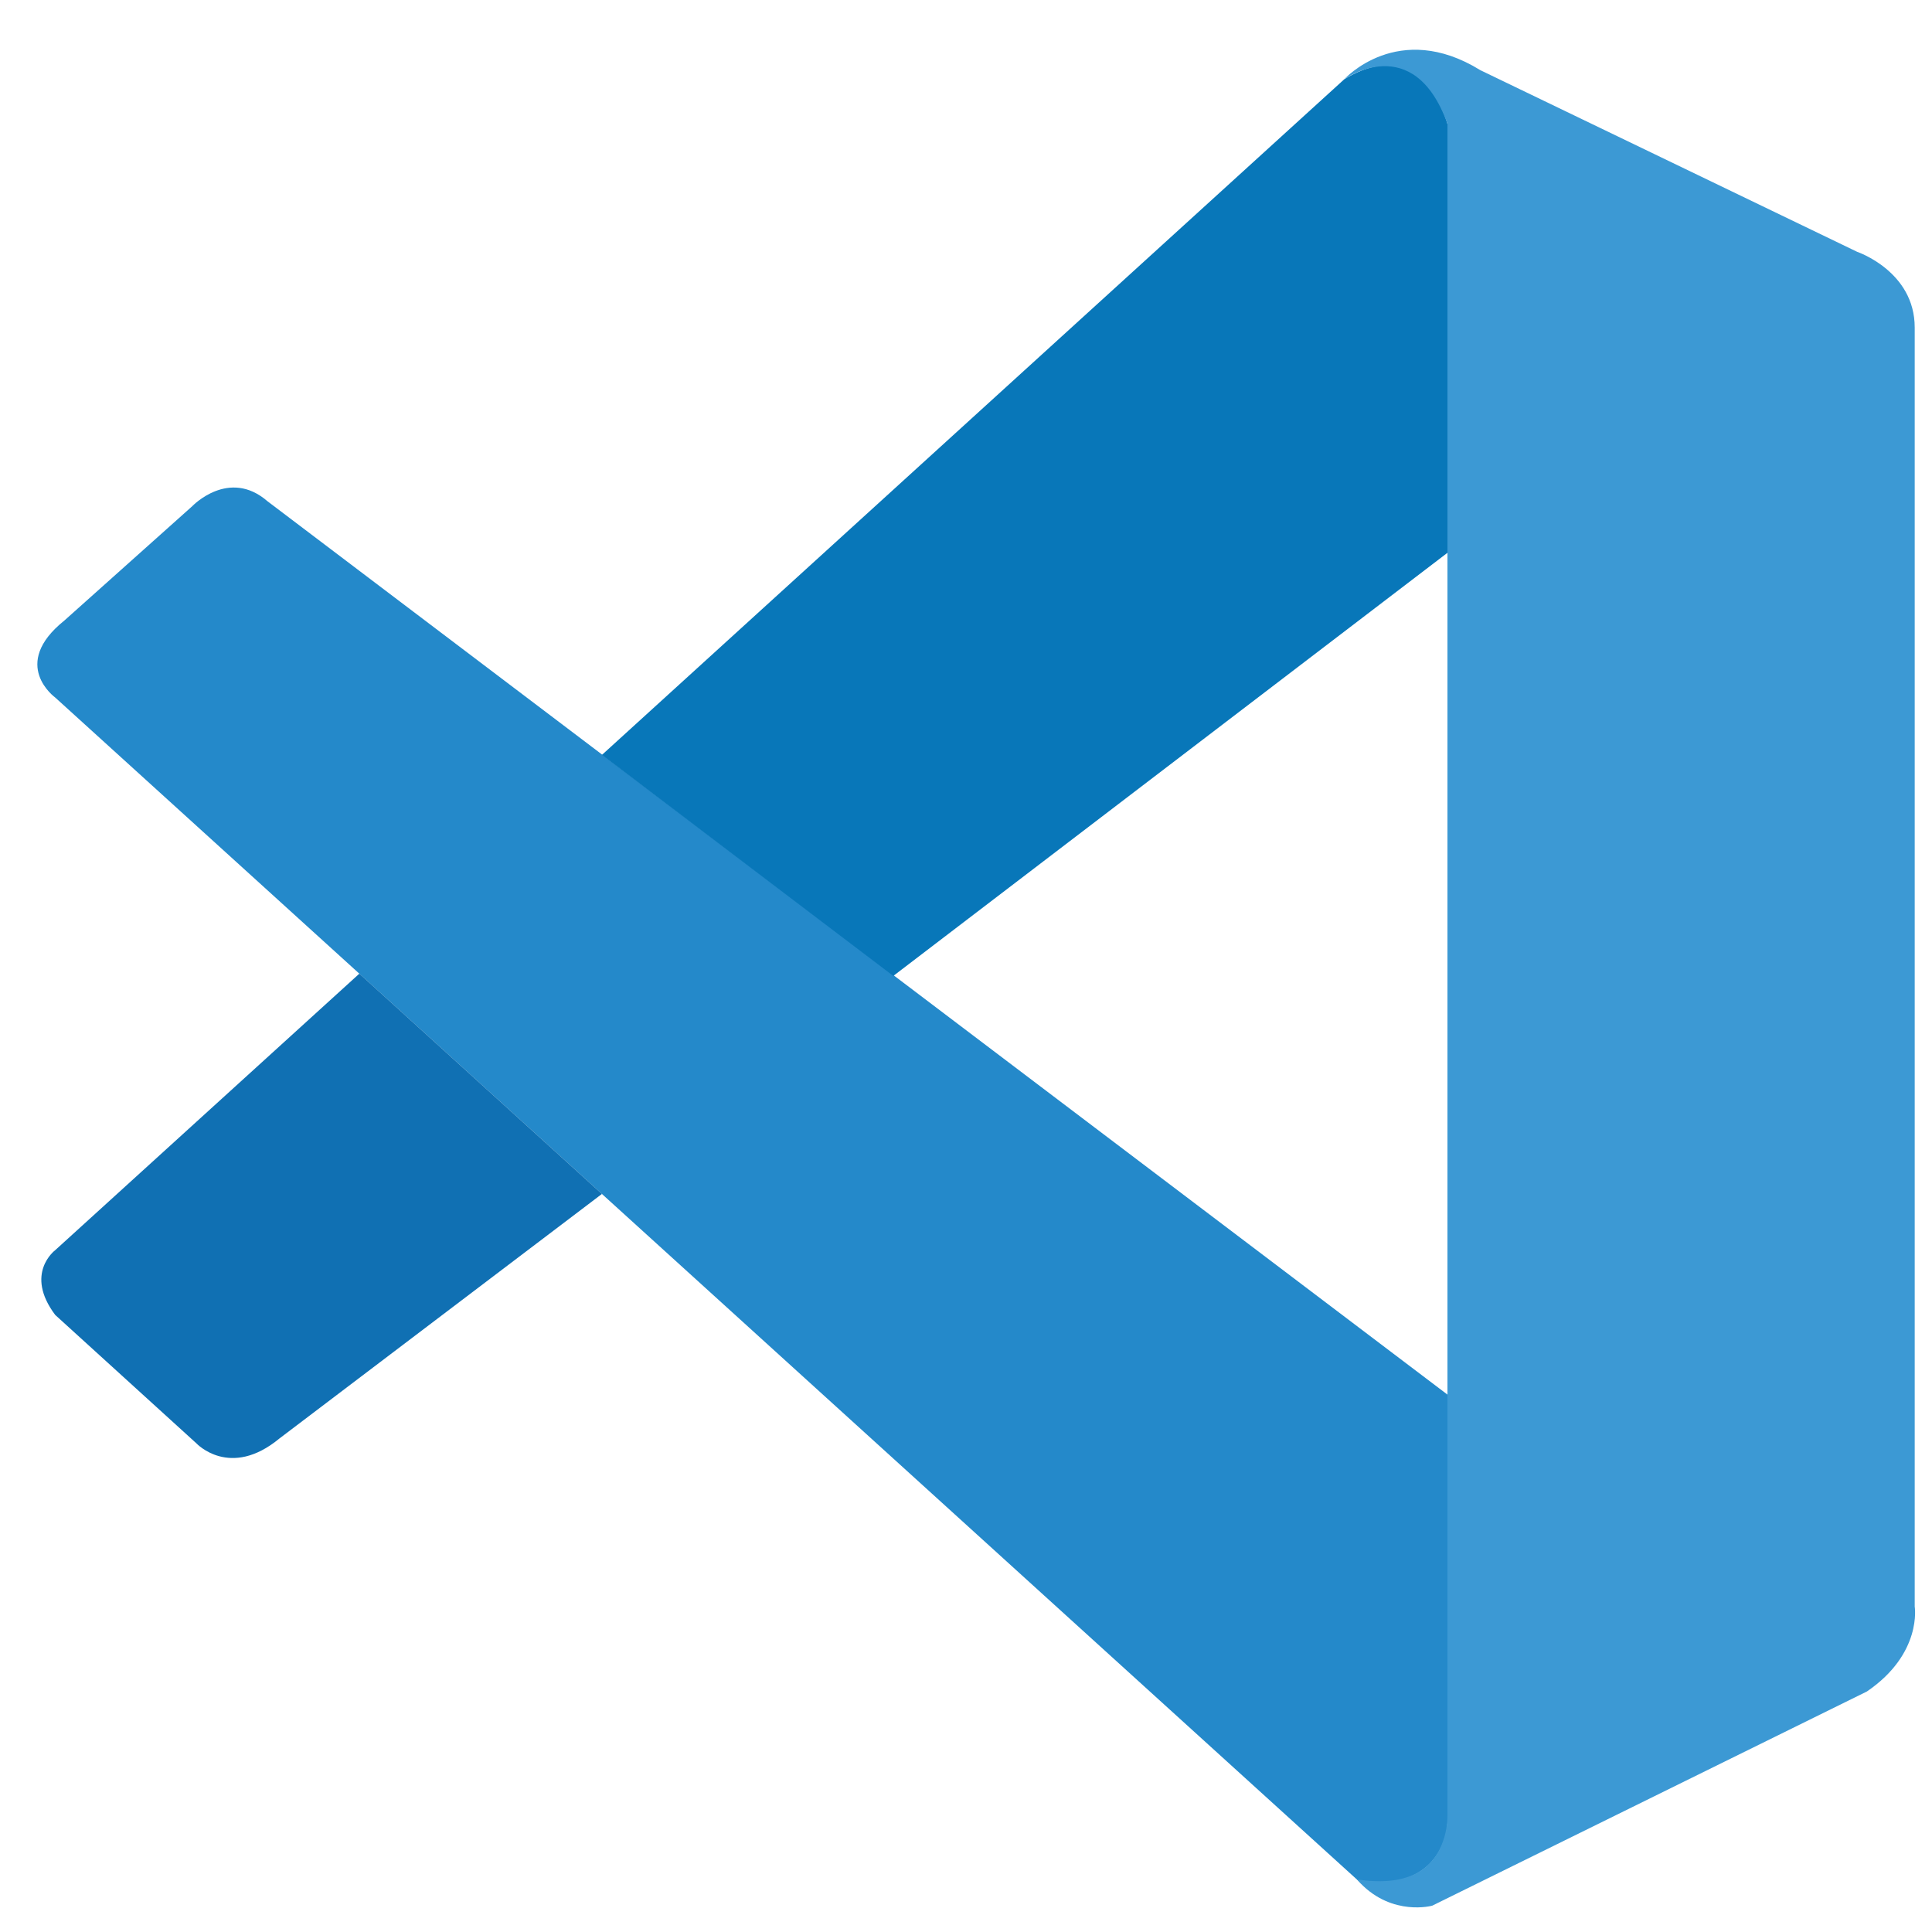 <svg width="100" height="100" viewBox="0 0 100 100" fill="none" xmlns="http://www.w3.org/2000/svg">
<rect width="100" height="100" fill="white"/>
<path d="M2.858 36.104C2.858 36.104 0.491 34.398 3.331 32.119L9.95 26.201C9.95 26.201 11.843 24.209 13.846 25.945L74.92 72.184V94.357C74.92 94.357 74.89 97.839 70.422 97.454L2.858 36.104Z" fill="#2489CA"/>
<path d="M18.6 50.396L2.858 64.708C2.858 64.708 1.24 65.911 2.858 68.061L10.167 74.709C10.167 74.709 11.903 76.573 14.467 74.453L31.156 61.798L18.6 50.396Z" fill="#1070B3"/>
<path d="M46.237 50.514L75.107 28.47L74.92 6.415C74.92 6.415 73.687 1.602 69.574 4.107L31.156 39.073L46.237 50.514Z" fill="#0877B9"/>
<path d="M70.422 97.484C72.099 99.2 74.131 98.638 74.131 98.638L96.629 87.552C99.509 85.589 99.105 83.152 99.105 83.152V16.949C99.105 14.04 96.126 13.034 96.126 13.034L76.626 3.634C72.365 1 69.574 4.107 69.574 4.107C69.574 4.107 73.164 1.523 74.92 6.415V93.953C74.92 94.555 74.791 95.146 74.535 95.679C74.022 96.715 72.908 97.681 70.235 97.277L70.422 97.484Z" fill="#3C99D4"/>
</svg>
